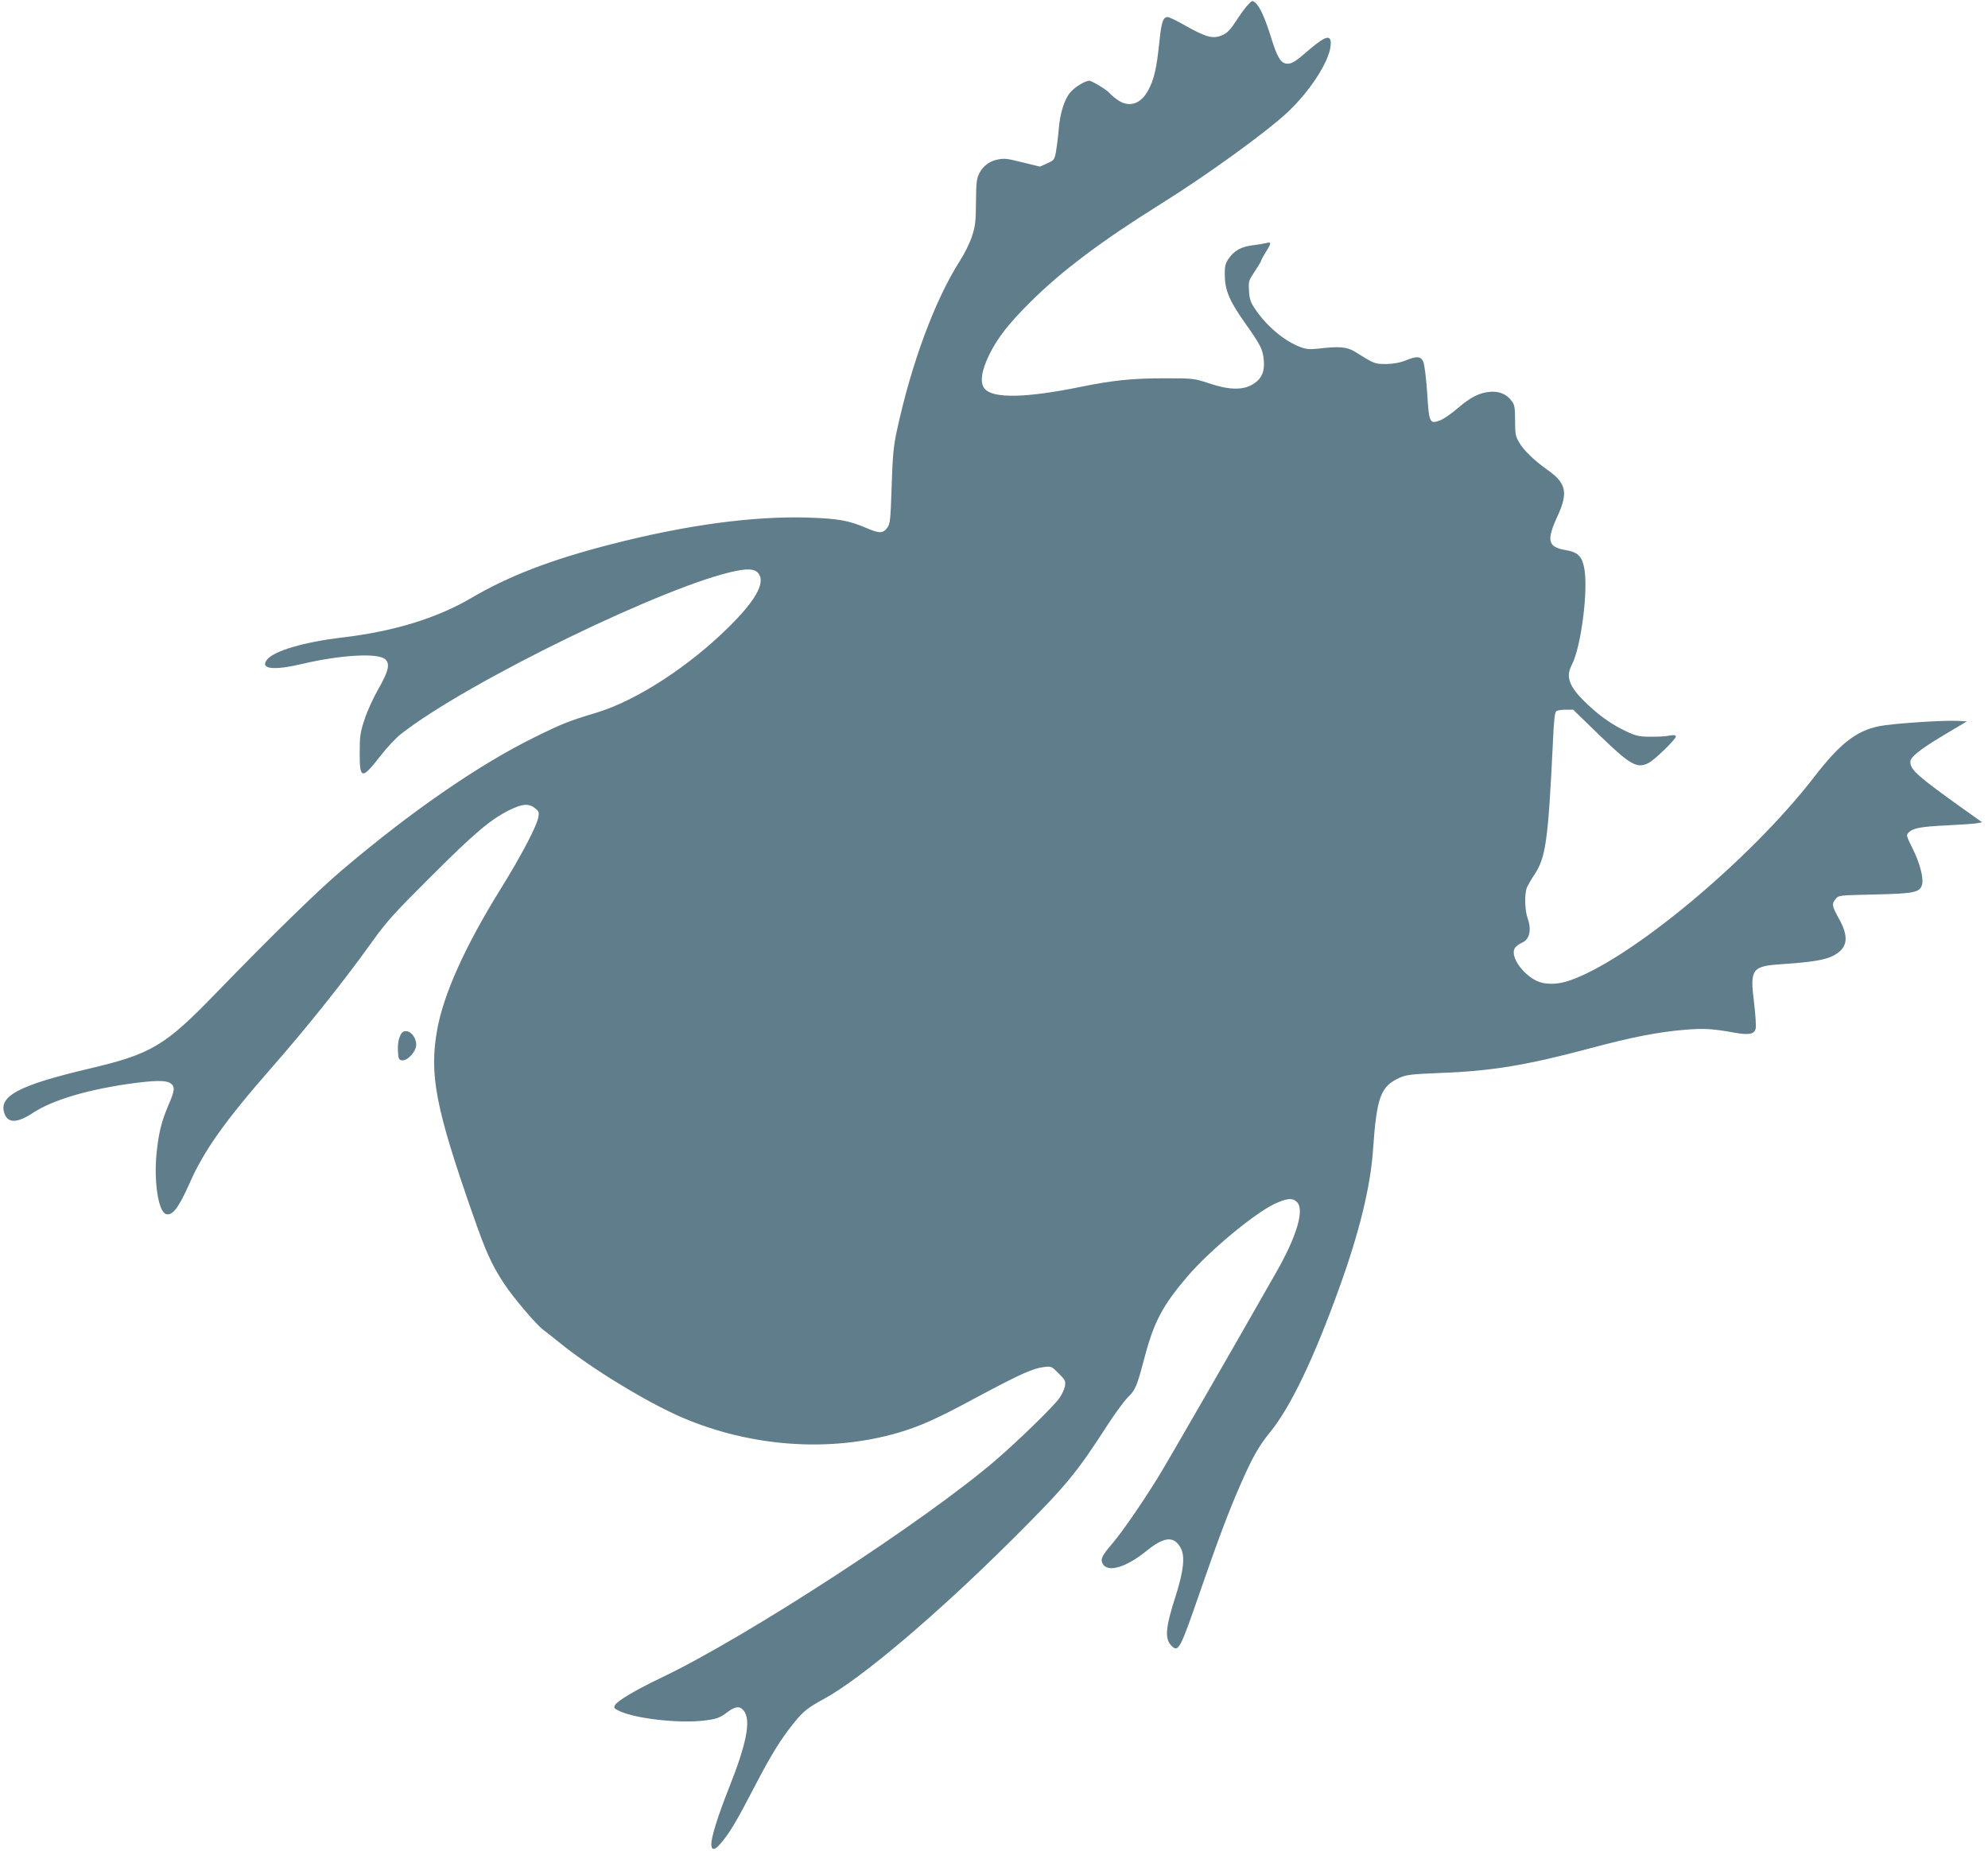 <?xml version="1.0" standalone="no"?>
<!DOCTYPE svg PUBLIC "-//W3C//DTD SVG 20010904//EN"
 "http://www.w3.org/TR/2001/REC-SVG-20010904/DTD/svg10.dtd">
<svg version="1.0" xmlns="http://www.w3.org/2000/svg"
 width="1280pt" height="1192pt" viewBox="0 0 1280 1192"
 preserveAspectRatio="xMidYMid meet">
<g transform="translate(0,1192) scale(0.1,-0.1)"
fill="#607d8b" stroke="none">
<path d="M8033 11887 c-16 -17 -50 -64 -75 -103 -31 -49 -56 -76 -81 -87 -64
-31 -107 -20 -252 62 -49 28 -97 51 -106 51 -31 0 -41 -29 -55 -167 -17 -163
-34 -238 -72 -306 -49 -90 -125 -112 -200 -58 -22 16 -43 35 -47 40 -10 17
-114 81 -131 81 -27 0 -90 -38 -122 -74 -39 -45 -68 -137 -76 -246 -4 -47 -12
-109 -17 -138 -10 -51 -13 -55 -57 -74 l-46 -21 -86 21 c-129 32 -137 33 -180
26 -55 -9 -99 -40 -124 -89 -18 -35 -21 -59 -22 -185 -1 -127 -4 -155 -26
-222 -14 -43 -48 -112 -76 -155 -163 -255 -314 -663 -408 -1099 -21 -98 -27
-161 -33 -357 -7 -215 -10 -241 -28 -265 -28 -38 -50 -38 -135 -2 -115 49
-178 60 -373 67 -352 11 -786 -47 -1271 -172 -384 -98 -661 -205 -900 -346
-219 -129 -498 -215 -829 -254 -246 -29 -441 -86 -486 -143 -47 -60 41 -71
223 -28 250 59 492 73 538 31 33 -30 22 -76 -44 -192 -31 -54 -71 -141 -88
-193 -28 -84 -32 -109 -32 -212 -1 -178 13 -181 134 -25 41 53 100 116 130
139 423 334 1728 969 2166 1053 83 16 123 9 143 -26 34 -60 -29 -170 -189
-329 -259 -259 -602 -482 -862 -560 -173 -52 -217 -69 -393 -156 -361 -177
-804 -483 -1251 -864 -155 -132 -445 -416 -809 -791 -323 -334 -412 -386 -805
-479 -463 -109 -594 -179 -550 -294 23 -60 83 -58 184 9 123 80 337 145 611
185 170 24 243 25 273 4 30 -21 28 -45 -13 -139 -45 -106 -63 -177 -77 -312
-18 -178 11 -372 59 -390 41 -16 83 38 152 194 92 211 229 404 526 743 239
273 475 569 654 820 90 125 139 180 365 405 289 289 389 374 511 436 90 45
130 48 176 10 18 -15 21 -24 15 -55 -11 -58 -114 -254 -246 -466 -224 -361
-364 -671 -405 -900 -52 -289 -11 -503 227 -1184 87 -250 122 -327 203 -451
58 -89 211 -269 255 -300 15 -11 62 -48 104 -82 201 -164 559 -382 788 -481
444 -190 952 -226 1391 -98 145 43 248 89 511 231 277 148 355 183 427 192 48
6 50 5 95 -41 42 -41 46 -49 41 -81 -3 -19 -19 -54 -36 -78 -35 -51 -260 -270
-408 -398 -452 -389 -1599 -1136 -2148 -1399 -176 -84 -290 -152 -306 -181 -9
-17 -4 -22 36 -40 104 -46 365 -76 523 -60 93 10 115 17 167 57 50 37 79 40
104 8 48 -60 18 -213 -95 -496 -71 -180 -114 -315 -114 -364 0 -40 22 -40 57
2 59 67 104 143 215 357 112 216 174 317 264 428 56 69 88 94 189 149 240 130
732 548 1216 1030 342 341 408 420 612 737 47 72 104 150 127 173 52 52 59 69
110 261 60 227 116 333 275 519 140 164 426 402 560 467 81 38 117 41 146 12
49 -49 -1 -219 -134 -452 -278 -489 -711 -1241 -765 -1327 -110 -176 -224
-341 -289 -418 -69 -81 -79 -102 -63 -132 32 -59 152 -23 283 84 113 92 178
97 220 16 28 -53 17 -148 -31 -300 -69 -212 -75 -285 -27 -330 43 -41 54 -20
185 360 111 320 180 505 253 671 80 184 121 256 195 347 132 162 283 477 448
937 126 349 197 640 214 875 24 349 49 415 174 471 43 19 77 22 265 30 327 12
552 50 961 159 264 71 437 105 610 119 124 10 175 7 325 -20 87 -15 121 -8
129 27 4 14 -1 88 -10 165 -28 223 -16 238 188 251 178 12 266 26 318 52 96
48 108 118 41 239 -47 85 -48 96 -22 128 19 24 22 24 253 29 255 6 291 13 304
66 10 41 -16 140 -62 231 -41 83 -42 85 -24 103 28 28 79 37 245 45 83 4 167
10 189 13 l38 7 -118 84 c-295 211 -344 253 -344 305 0 31 60 79 215 172 l149
89 -59 3 c-94 5 -421 -17 -505 -34 -150 -31 -253 -112 -419 -327 -413 -536
-1194 -1185 -1581 -1313 -85 -28 -165 -25 -222 8 -91 54 -154 157 -124 204 8
11 28 26 44 33 51 21 65 82 37 161 -18 51 -20 158 -3 197 7 15 27 50 45 77 76
112 91 218 122 865 6 138 12 185 22 192 8 5 35 9 61 9 l47 0 166 -161 c200
-194 245 -220 318 -183 39 19 177 153 177 171 0 10 -11 11 -42 6 -24 -5 -79
-8 -123 -7 -68 0 -90 5 -147 31 -93 43 -171 97 -252 173 -122 114 -148 178
-106 258 61 117 109 494 79 631 -15 71 -42 96 -120 109 -114 20 -123 61 -50
220 68 148 56 210 -61 293 -90 64 -156 127 -186 179 -24 40 -27 55 -27 142 0
82 -3 101 -21 125 -32 44 -81 65 -140 60 -67 -5 -127 -35 -210 -107 -38 -33
-88 -68 -112 -77 -67 -25 -71 -17 -83 178 -6 90 -17 179 -24 197 -17 39 -41
41 -117 10 -36 -14 -75 -21 -123 -22 -74 0 -74 0 -201 79 -52 32 -101 36 -236
20 -55 -6 -77 -4 -115 10 -104 39 -219 136 -291 244 -30 44 -37 64 -40 117 -4
62 -3 67 37 126 22 34 41 65 41 69 0 5 14 30 30 56 37 58 37 67 3 58 -16 -4
-56 -11 -91 -15 -72 -9 -117 -35 -153 -88 -20 -30 -24 -47 -23 -106 1 -96 31
-166 131 -307 101 -143 114 -169 120 -239 7 -75 -15 -122 -73 -156 -64 -38
-154 -35 -281 8 -98 32 -99 32 -293 32 -199 0 -330 -14 -526 -54 -356 -73
-573 -78 -625 -12 -31 39 -20 114 30 217 54 110 124 199 265 340 201 200 459
394 842 633 295 184 679 462 815 590 142 133 265 322 276 425 9 77 -26 72
-134 -20 -92 -80 -113 -93 -144 -93 -41 0 -65 38 -105 169 -40 127 -71 196
-101 223 -19 17 -21 16 -50 -15z"/>
<path d="M2574 5244 c-9 -21 -14 -58 -12 -92 3 -51 6 -57 26 -60 35 -5 92 57
92 101 0 44 -33 87 -66 87 -19 0 -29 -8 -40 -36z"/>
</g>
</svg>
